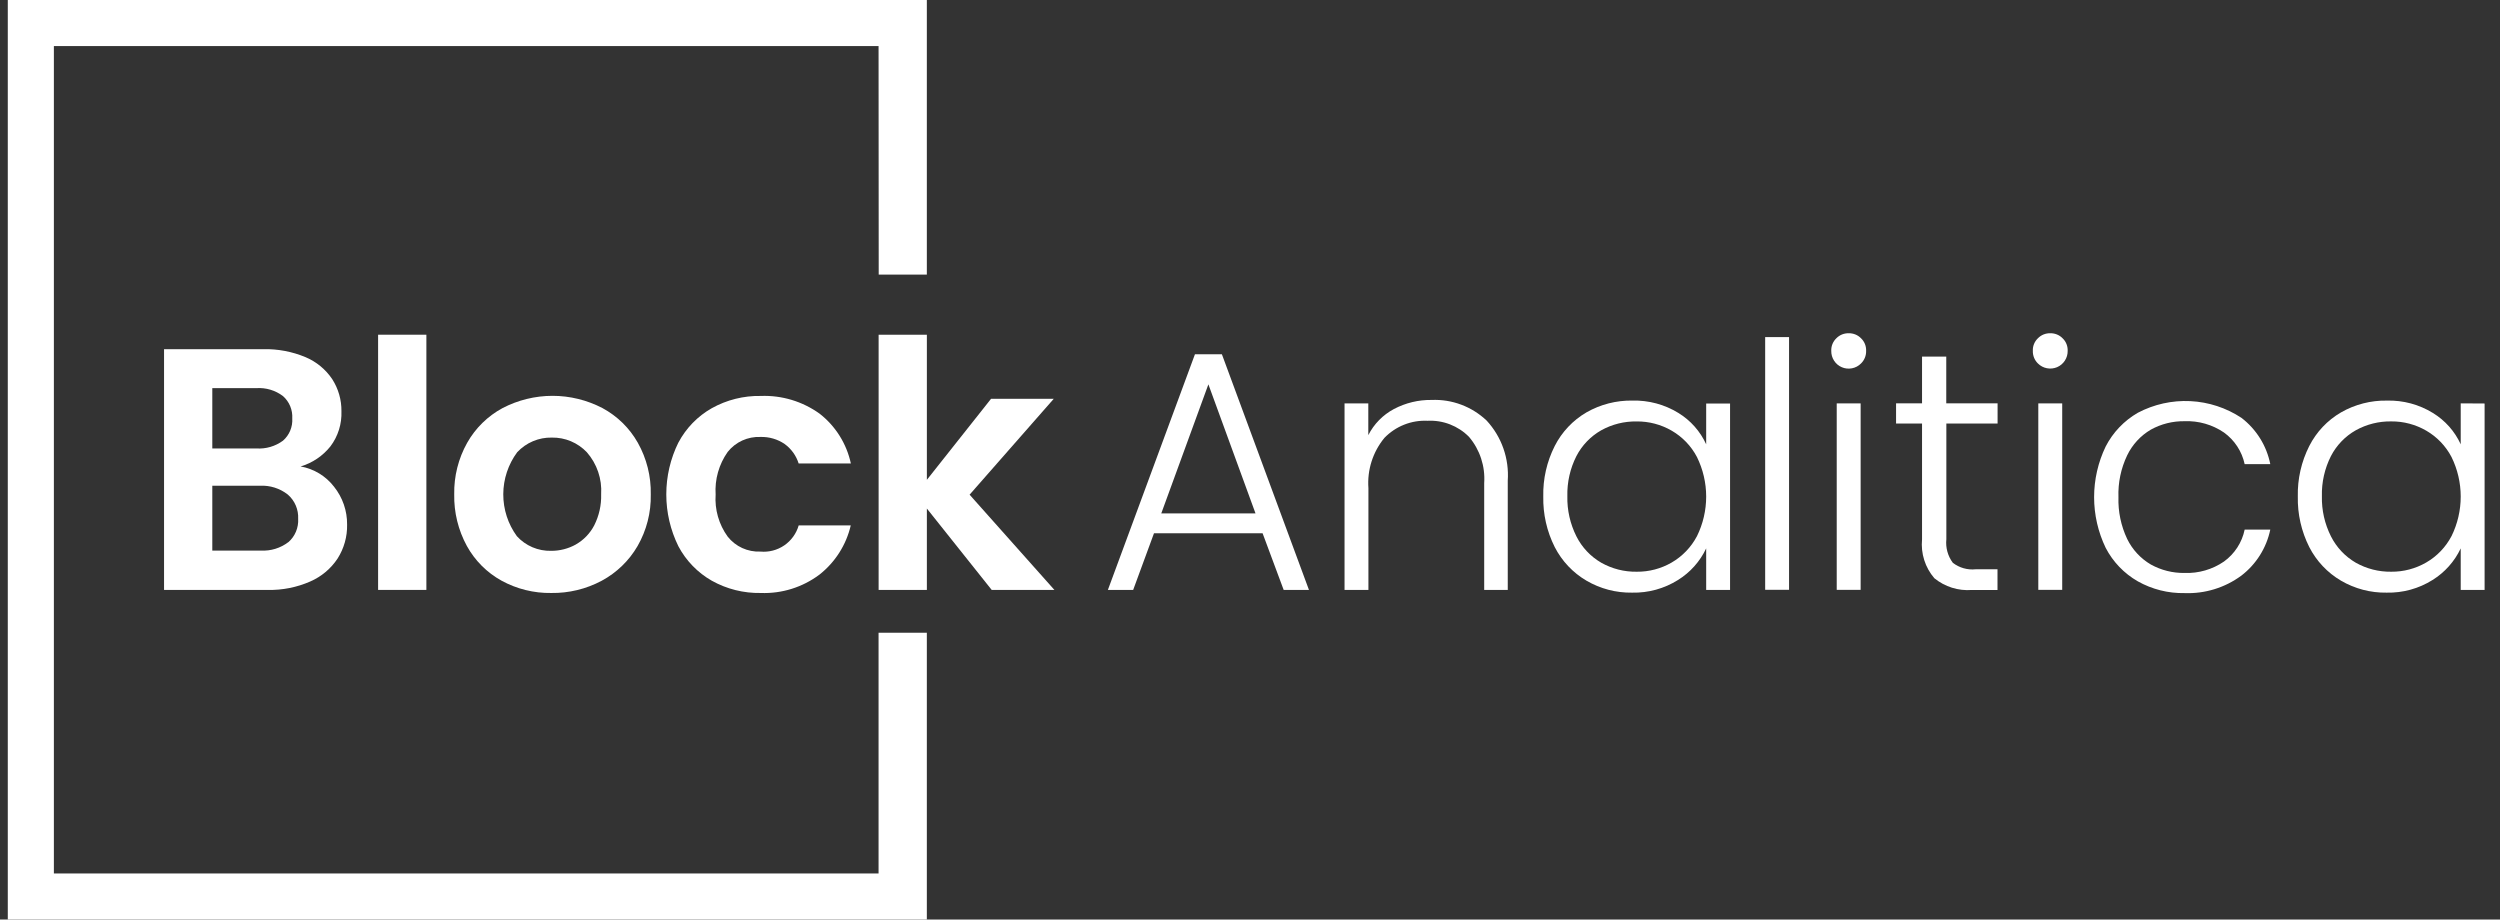 <svg width="87" height="32" viewBox="0 0 87 32" fill="none" xmlns="http://www.w3.org/2000/svg">
<rect x="0" y="0" width="87" height="32" fill="#333333" stroke="none"/>
<g clip-path="url(#clip0_116_30492)">
<path d="M0.271 32V0H32.254V9.557H30.579L30.574 1.604H1.875V30.397H30.574V22.019H32.254V32H0.271Z" fill="white"/>
<path d="M11.624 16.937C11.923 17.311 12.084 17.776 12.079 18.255C12.088 18.672 11.973 19.083 11.749 19.436C11.516 19.789 11.185 20.067 10.796 20.236C10.332 20.44 9.828 20.54 9.321 20.53H5.709V12.151H9.163C9.665 12.14 10.164 12.234 10.628 12.427C11.008 12.586 11.334 12.854 11.563 13.197C11.776 13.529 11.887 13.917 11.882 14.311C11.899 14.751 11.764 15.184 11.498 15.535C11.232 15.868 10.87 16.112 10.461 16.232C10.923 16.314 11.338 16.566 11.624 16.937ZM7.388 15.606H8.923C9.253 15.628 9.581 15.532 9.847 15.336C9.957 15.241 10.043 15.121 10.099 14.987C10.155 14.852 10.18 14.707 10.171 14.562C10.179 14.416 10.155 14.27 10.099 14.135C10.043 14 9.957 13.88 9.847 13.783C9.582 13.583 9.254 13.485 8.923 13.507H7.388V15.606ZM10.033 18.87C10.149 18.769 10.24 18.643 10.299 18.502C10.358 18.36 10.385 18.207 10.376 18.054C10.384 17.895 10.355 17.737 10.293 17.591C10.231 17.445 10.136 17.315 10.016 17.211C9.739 16.994 9.394 16.885 9.043 16.904H7.388V19.16H9.08C9.422 19.179 9.76 19.075 10.033 18.867V18.87Z" fill="white"/>
<path d="M14.838 11.648V20.529H13.158V11.648H14.838Z" fill="white"/>
<path d="M17.453 20.207C16.945 19.927 16.527 19.508 16.247 19C15.947 18.45 15.795 17.831 15.807 17.204C15.795 16.575 15.951 15.955 16.259 15.407C16.547 14.897 16.973 14.48 17.488 14.202C18.025 13.922 18.622 13.775 19.228 13.775C19.833 13.775 20.43 13.922 20.967 14.202C21.482 14.48 21.908 14.897 22.196 15.407C22.504 15.956 22.66 16.577 22.647 17.206C22.66 17.836 22.501 18.457 22.187 19.003C21.891 19.513 21.459 19.93 20.94 20.21C20.4 20.498 19.795 20.645 19.183 20.636C18.579 20.645 17.983 20.497 17.453 20.207ZM20.038 18.948C20.312 18.793 20.535 18.561 20.68 18.281C20.848 17.947 20.931 17.576 20.92 17.202C20.954 16.667 20.775 16.141 20.422 15.738C20.265 15.573 20.076 15.443 19.867 15.355C19.657 15.267 19.432 15.224 19.205 15.228C18.979 15.223 18.755 15.266 18.547 15.354C18.339 15.442 18.152 15.573 17.998 15.738C17.686 16.16 17.516 16.671 17.514 17.197C17.512 17.722 17.677 18.234 17.987 18.659C18.137 18.825 18.322 18.956 18.528 19.044C18.734 19.132 18.956 19.174 19.18 19.169C19.48 19.17 19.776 19.095 20.038 18.949V18.948Z" fill="white"/>
<path d="M23.607 15.404C23.872 14.902 24.276 14.485 24.771 14.205C25.291 13.915 25.879 13.768 26.474 13.779C27.207 13.751 27.928 13.968 28.524 14.397C29.078 14.829 29.462 15.442 29.61 16.129H27.793C27.708 15.857 27.537 15.62 27.307 15.452C27.059 15.283 26.764 15.197 26.463 15.206C26.245 15.197 26.029 15.24 25.83 15.33C25.632 15.421 25.458 15.557 25.323 15.728C25.018 16.16 24.87 16.683 24.904 17.21C24.868 17.732 25.016 18.25 25.323 18.674C25.458 18.845 25.632 18.981 25.83 19.072C26.029 19.162 26.245 19.205 26.463 19.195C26.756 19.222 27.05 19.145 27.293 18.979C27.535 18.813 27.713 18.567 27.794 18.285H29.606C29.448 18.964 29.062 19.569 28.514 19.999C27.927 20.438 27.207 20.663 26.475 20.636C25.88 20.647 25.292 20.5 24.772 20.21C24.278 19.929 23.874 19.512 23.608 19.01C23.331 18.448 23.187 17.831 23.187 17.205C23.187 16.579 23.331 15.961 23.608 15.4L23.607 15.404Z" fill="white"/>
<path d="M34.511 20.529L32.255 17.697V20.529H30.576V11.648H32.255V16.698L34.489 13.878H36.671L33.742 17.215L36.694 20.53L34.511 20.529Z" fill="white"/>
<path d="M41.584 12.329L38.554 20.53H39.434L40.159 18.557H43.938L44.672 20.53H45.552L42.522 12.329H41.584ZM40.412 17.867L42.052 13.375L43.692 17.867L40.412 17.867Z" fill="white"/>
<path d="M49.825 13.918C49.366 13.911 48.913 14.02 48.507 14.235C48.124 14.439 47.813 14.756 47.617 15.143V14.039H46.79V20.529H47.621V16.984C47.575 16.352 47.775 15.726 48.179 15.237C48.372 15.038 48.606 14.881 48.864 14.779C49.122 14.676 49.4 14.63 49.677 14.643C49.944 14.629 50.21 14.672 50.459 14.768C50.708 14.865 50.933 15.012 51.121 15.202C51.501 15.649 51.69 16.228 51.65 16.813V20.53H52.47V16.724C52.496 16.345 52.444 15.964 52.318 15.605C52.192 15.246 51.994 14.917 51.736 14.637C51.482 14.396 51.182 14.207 50.854 14.084C50.526 13.96 50.176 13.904 49.825 13.918Z" fill="white"/>
<path d="M59.375 15.462C59.168 15.009 58.831 14.629 58.407 14.37C57.926 14.075 57.371 13.926 56.808 13.94C56.248 13.931 55.696 14.073 55.21 14.35C54.736 14.626 54.352 15.033 54.104 15.522C53.829 16.066 53.692 16.67 53.706 17.279C53.694 17.889 53.83 18.492 54.104 19.037C54.354 19.525 54.737 19.931 55.21 20.208C55.691 20.489 56.239 20.633 56.796 20.624C57.36 20.637 57.916 20.484 58.394 20.184C58.82 19.92 59.16 19.538 59.375 19.084V20.529H60.206V14.042H59.375V15.462ZM59.054 18.659C58.853 19.041 58.548 19.359 58.174 19.576C57.805 19.79 57.384 19.901 56.957 19.896C56.525 19.903 56.098 19.794 55.721 19.581C55.351 19.366 55.051 19.047 54.859 18.665C54.642 18.232 54.533 17.753 54.544 17.269C54.532 16.784 54.64 16.304 54.859 15.872C55.054 15.496 55.353 15.185 55.721 14.975C56.099 14.765 56.525 14.659 56.957 14.666C57.384 14.662 57.805 14.773 58.174 14.987C58.548 15.203 58.853 15.521 59.054 15.904C59.265 16.333 59.375 16.804 59.375 17.282C59.375 17.76 59.265 18.231 59.054 18.66V18.659Z" fill="white"/>
<path d="M61.428 11.731H62.259V20.525H61.428V11.731Z" fill="white"/>
<path d="M63.918 14.038H64.75V20.527H63.918V14.038Z" fill="white"/>
<path d="M64.335 11.597C64.255 11.595 64.177 11.61 64.103 11.639C64.03 11.669 63.963 11.713 63.907 11.77C63.848 11.826 63.801 11.894 63.77 11.97C63.739 12.046 63.725 12.128 63.728 12.21C63.726 12.331 63.759 12.45 63.825 12.551C63.89 12.653 63.985 12.733 64.096 12.78C64.207 12.828 64.33 12.84 64.449 12.817C64.568 12.794 64.677 12.736 64.762 12.65C64.821 12.593 64.867 12.524 64.898 12.448C64.929 12.373 64.943 12.291 64.941 12.21C64.944 12.128 64.93 12.046 64.899 11.97C64.868 11.894 64.822 11.826 64.762 11.77C64.706 11.713 64.64 11.669 64.566 11.639C64.493 11.61 64.414 11.595 64.335 11.597Z" fill="white"/>
<path d="M67.73 12.409H66.887V14.037H65.983V14.738H66.887V18.772C66.864 19.014 66.889 19.258 66.963 19.49C67.036 19.722 67.156 19.936 67.314 20.121C67.681 20.421 68.149 20.568 68.621 20.531H69.513V19.811H68.755C68.471 19.841 68.186 19.761 67.959 19.586C67.783 19.351 67.703 19.058 67.733 18.766V14.738H69.516V14.037H67.73V12.409Z" fill="white"/>
<path d="M71.349 11.597C71.27 11.595 71.191 11.61 71.117 11.639C71.044 11.669 70.977 11.713 70.921 11.77C70.862 11.826 70.815 11.894 70.784 11.97C70.753 12.046 70.739 12.128 70.743 12.21C70.74 12.291 70.755 12.373 70.785 12.448C70.816 12.524 70.862 12.593 70.921 12.65C71.007 12.735 71.116 12.793 71.234 12.815C71.353 12.838 71.475 12.825 71.586 12.778C71.697 12.731 71.792 12.651 71.857 12.55C71.923 12.449 71.957 12.33 71.955 12.21C71.958 12.128 71.944 12.046 71.913 11.97C71.882 11.894 71.836 11.826 71.776 11.77C71.721 11.713 71.654 11.669 71.58 11.639C71.507 11.61 71.428 11.595 71.349 11.597Z" fill="white"/>
<path d="M70.933 14.038H71.765V20.527H70.933V14.038Z" fill="white"/>
<path d="M74.85 14.951C75.208 14.753 75.612 14.652 76.022 14.658C76.51 14.639 76.991 14.777 77.395 15.052C77.763 15.317 78.019 15.709 78.114 16.152H79.006C78.878 15.511 78.521 14.938 78.002 14.541C77.472 14.191 76.857 13.99 76.222 13.959C75.588 13.928 74.957 14.069 74.395 14.365C73.918 14.641 73.53 15.047 73.278 15.537C73.013 16.087 72.875 16.691 72.875 17.302C72.875 17.913 73.013 18.516 73.278 19.066C73.531 19.553 73.919 19.957 74.395 20.23C74.892 20.509 75.454 20.651 76.023 20.64C76.731 20.667 77.426 20.453 77.996 20.034C78.514 19.638 78.872 19.069 79.006 18.431H78.114C78.022 18.878 77.765 19.273 77.395 19.541C76.992 19.817 76.511 19.957 76.023 19.939C75.614 19.945 75.21 19.844 74.851 19.646C74.494 19.437 74.206 19.126 74.025 18.754C73.811 18.301 73.707 17.805 73.722 17.304C73.704 16.799 73.809 16.298 74.027 15.843C74.207 15.471 74.493 15.161 74.85 14.951Z" fill="white"/>
<path d="M85.633 14.037V15.462C85.426 15.009 85.088 14.629 84.663 14.37C84.183 14.075 83.628 13.926 83.066 13.941C82.506 13.931 81.954 14.073 81.468 14.351C80.994 14.626 80.61 15.033 80.362 15.522C80.087 16.066 79.95 16.67 79.964 17.279C79.951 17.889 80.088 18.492 80.362 19.037C80.612 19.525 80.995 19.931 81.468 20.208C81.949 20.489 82.497 20.633 83.054 20.624C83.618 20.637 84.174 20.484 84.652 20.184C85.078 19.92 85.418 19.538 85.633 19.084V20.529H86.464V14.042L85.633 14.037ZM85.312 18.658C85.111 19.041 84.806 19.359 84.432 19.575C84.062 19.789 83.642 19.9 83.215 19.896C82.782 19.902 82.356 19.794 81.979 19.581C81.609 19.365 81.309 19.047 81.117 18.664C80.899 18.231 80.791 17.752 80.802 17.268C80.79 16.784 80.898 16.303 81.117 15.871C81.312 15.495 81.611 15.184 81.979 14.975C82.357 14.765 82.783 14.658 83.215 14.665C83.642 14.661 84.062 14.772 84.432 14.986C84.806 15.202 85.111 15.52 85.312 15.903C85.523 16.332 85.633 16.803 85.633 17.281C85.633 17.759 85.523 18.23 85.312 18.659V18.658Z" fill="white"/>
</g>
<defs>
<clipPath id="clip0_116_30492">
<rect width="86.194" height="32" fill="white" transform="translate(0.271)"/>
</clipPath>
</defs>
</svg>
